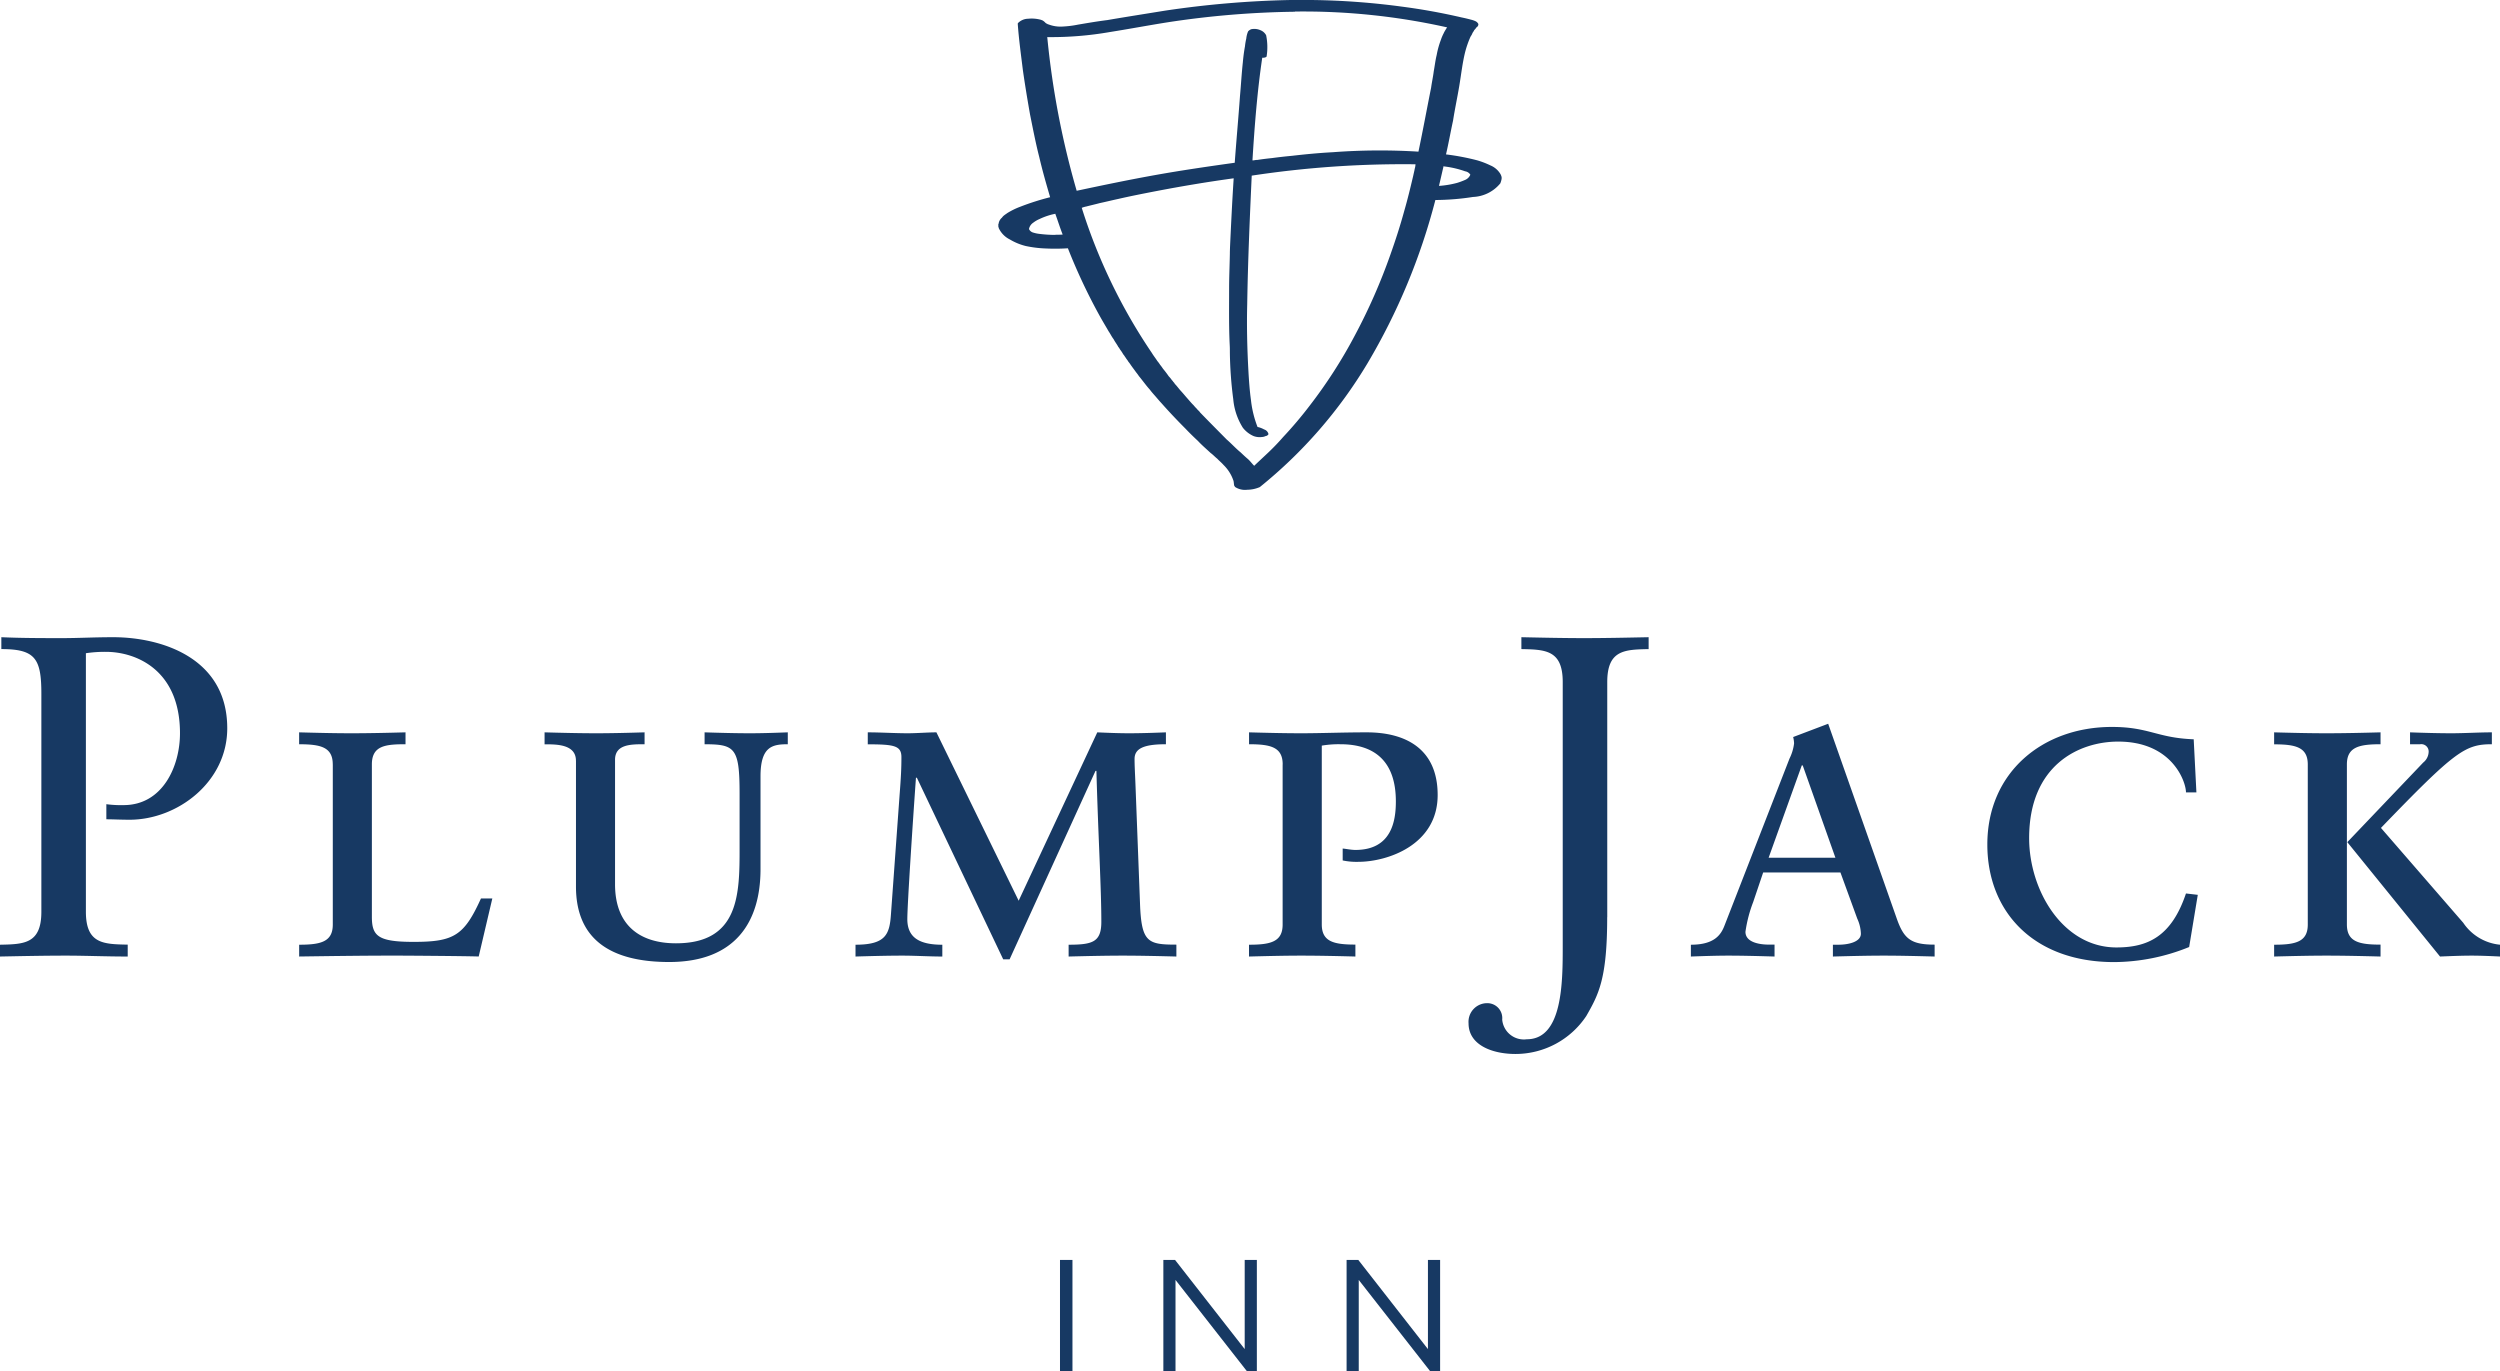<svg xmlns="http://www.w3.org/2000/svg" width="152.376" height="83.562" viewBox="0 0 152.376 83.562">
  <defs>
    <style>
      .cls-1 {
        fill: #173963;
        fill-rule: evenodd;
      }
    </style>
  </defs>
  <path class="cls-1" d="M766.337,46.017v0.1a1.4,1.4,0,0,1-.08.277,2.269,2.269,0,0,1-1.667.83,15.222,15.222,0,0,1-2.291.185,38.2,38.2,0,0,1-4.145,9.966,28.412,28.412,0,0,1-6.557,7.533,1.981,1.981,0,0,1-.767.162,1.1,1.1,0,0,1-.744-0.173,0.056,0.056,0,0,0-.035-0.047c-0.043-.1-0.027-0.269-0.073-0.369a2.409,2.409,0,0,0-.591-0.923c-0.119-.138-0.261-0.249-0.383-0.381-0.138-.108-0.256-0.243-0.4-0.346-0.264-.247-0.536-0.477-0.779-0.739-0.26-.241-0.516-0.492-0.761-0.75-0.5-.5-0.993-1.022-1.467-1.557-0.122-.13-0.237-0.269-0.351-0.4s-0.241-.269-0.348-0.415c-0.237-.261-0.443-0.558-0.672-0.831a2.585,2.585,0,0,0-.16-0.218c-0.055-.073-0.108-0.151-0.161-0.22s-0.108-.15-0.16-0.219a1.827,1.827,0,0,0-.16-0.219c-0.043-.088-0.108-0.146-0.154-0.231-0.058-.07-0.095-0.154-0.16-0.219a1.859,1.859,0,0,0-.146-0.23c-0.057-.07-0.091-0.154-0.153-0.22-0.083-.165-0.2-0.3-0.286-0.473-0.111-.138-0.191-0.316-0.294-0.462-0.184-.319-0.375-0.634-0.554-0.957a35.126,35.126,0,0,1-1.937-4.119,12.015,12.015,0,0,1-1.341.012,7,7,0,0,1-1.226-.15,3.516,3.516,0,0,1-.971-0.4,1.448,1.448,0,0,1-.68-0.7,0.2,0.2,0,0,0-.022-0.08V48.867h0.015a0.577,0.577,0,0,1,.206-0.381,0.6,0.6,0,0,1,.145-0.15c0.058-.047.118-0.081,0.176-0.127a4.484,4.484,0,0,1,.8-0.392,15.358,15.358,0,0,1,1.815-.578c-0.237-.807-0.47-1.618-0.668-2.468-0.214-.834-0.382-1.71-0.558-2.584-0.157-.888-0.306-1.788-0.436-2.7-0.114-.938-0.244-1.857-0.313-2.837a0.02,0.02,0,0,0,.015-0.023,0.884,0.884,0,0,1,.619-0.266,2.142,2.142,0,0,1,.8.07c0,0.016.019,0.012,0.034,0.012a0.628,0.628,0,0,1,.206.15,0.332,0.332,0,0,0,.126.081,0.072,0.072,0,0,0,.061.023,0.014,0.014,0,0,0,.02.012,2.037,2.037,0,0,0,.894.126,6.146,6.146,0,0,0,.9-0.115c0.592-.1,1.173-0.2,1.78-0.276,1.166-.2,2.353-0.385,3.53-0.577a59.771,59.771,0,0,1,7.549-.646h1.528a45.271,45.271,0,0,1,5.337.4c1.272,0.166,2.48.388,3.644,0.658q0.306,0.063.586,0.139a1.482,1.482,0,0,1,.267.091,0.371,0.371,0,0,1,.179.173,0.207,0.207,0,0,1-.11.2,1.056,1.056,0,0,1-.142.173c-0.026.077-.084,0.123-0.114,0.2s-0.069.135-.111,0.2a5.984,5.984,0,0,0-.321.911c-0.169.662-.248,1.4-0.368,2.111s-0.266,1.388-.377,2.1c-0.149.68-.271,1.38-0.429,2.053a14.5,14.5,0,0,1,1.891.358,5.085,5.085,0,0,1,.815.312,1.282,1.282,0,0,1,.608.519A0.74,0.74,0,0,1,766.337,46.017Zm-1.907-.15a0.459,0.459,0,0,0-.32-0.207c-0.126-.047-0.264-0.088-0.4-0.127a6.171,6.171,0,0,0-.894-0.173c0-.027-0.034,0-0.026.024-0.092.384-.18,0.78-0.272,1.165a5.7,5.7,0,0,0,1.112-.185,4.349,4.349,0,0,0,.467-0.173A0.594,0.594,0,0,0,764.43,45.867Zm-1.444-8.951c0.024,0,.043-0.047,0-0.035a40.1,40.1,0,0,0-9.237-.958,0.086,0.086,0,0,1-.03.012,55.355,55.355,0,0,0-7.679.634c-1.2.188-2.369,0.411-3.565,0.6a20.854,20.854,0,0,1-3.832.311,51.333,51.333,0,0,0,1.793,9.367c1.554-.331,3.116-0.657,4.718-0.946s3.254-.53,4.915-0.762c0.1-1.369.223-2.718,0.322-4.083,0.061-.672.1-1.373,0.172-2.03,0.03-.339.072-0.665,0.13-0.981a3.52,3.52,0,0,1,.08-0.473,1.478,1.478,0,0,1,.111-0.439A0.472,0.472,0,0,1,751.078,37a0.92,0.92,0,0,1,.554.058,0.673,0.673,0,0,1,.352.311,3.615,3.615,0,0,1,.027,1.3,0.232,0.232,0,0,1-.115.058,0.532,0.532,0,0,1-.084.012c-0.023.008-.076-0.02-0.069,0.023-0.294,1.981-.462,4.088-0.593,6.23,0.073,0.015.18-.031,0.287-0.023,0.291-.046.6-0.084,0.906-0.115,0.393-.053.8-0.1,1.215-0.138,0.806-.093,1.632-0.173,2.483-0.219a38.226,38.226,0,0,1,5.226-.035c0.271-1.288.512-2.6,0.772-3.9,0.046-.339.118-0.654,0.161-1,0.061-.327.1-0.681,0.179-0.993a5.172,5.172,0,0,1,.252-0.911,2.778,2.778,0,0,1,.176-0.415,1.376,1.376,0,0,1,.1-0.185c0.019-.031.038-0.066,0.057-0.093A0.137,0.137,0,0,0,762.986,36.916Zm-1.922,8.5a1.2,1.2,0,0,0,.023-0.184,61.463,61.463,0,0,0-9.982.692c-0.118,2.592-.233,5.183-0.275,7.844-0.034,1.335,0,2.7.068,3.968,0.035,0.638.078,1.273,0.161,1.869a6.429,6.429,0,0,0,.4,1.638,1.4,1.4,0,0,1,.4.15,0.39,0.39,0,0,1,.268.288,0.229,0.229,0,0,1-.176.116,0.561,0.561,0,0,1-.226.058,1.06,1.06,0,0,1-.508-0.058,1.69,1.69,0,0,1-.653-0.508,3.9,3.9,0,0,1-.585-1.741,24.069,24.069,0,0,1-.206-2.849c0-.139,0-0.284-0.008-0.427-0.057-1.134-.038-2.3-0.038-3.45,0-.723.034-1.453,0.046-2.145,0-.142.007-0.285,0.011-0.427,0.065-1.411.134-2.815,0.222-4.164-1.624.223-3.2,0.488-4.745,0.785-0.775.15-1.539,0.3-2.292,0.473-0.378.081-.745,0.173-1.127,0.254-0.268.073-.55,0.135-0.825,0.208a1.427,1.427,0,0,0-.272.081,33.844,33.844,0,0,0,4.276,8.848c0.1,0.169.225,0.319,0.328,0.485a2.078,2.078,0,0,1,.171.231,2.747,2.747,0,0,1,.177.242c0.122,0.146.24,0.3,0.351,0.462a1.63,1.63,0,0,1,.188.23,0.5,0.5,0,0,1,.091.115,0.29,0.29,0,0,1,.088.115c0.137,0.134.248,0.3,0.378,0.439s0.252,0.292.382,0.438,0.248,0.292.386,0.426a2.479,2.479,0,0,0,.2.219c0.053,0.081.145,0.131,0.195,0.22,0.534,0.553,1.08,1.1,1.623,1.65,0.294,0.253.55,0.542,0.848,0.784,0.142,0.135.279,0.266,0.428,0.392s0.259,0.288.4,0.427c0.3-.288.608-0.569,0.906-0.854s0.588-.588.859-0.9a24.285,24.285,0,0,0,1.62-1.915,29.567,29.567,0,0,0,2.758-4.291,35.287,35.287,0,0,0,2.155-4.9c0.31-.873.6-1.764,0.852-2.688,0.2-.688.371-1.4,0.539-2.111,0.026-.12.052-0.234,0.08-0.358A1.655,1.655,0,0,1,761.064,45.417ZM739.1,49.536c0.149-.023.339,0,0.482-0.023-0.161-.408-0.295-0.838-0.447-1.257,0-.02-0.013,0-0.035,0a4.041,4.041,0,0,0-.925.311,1.793,1.793,0,0,0-.393.23,0.6,0.6,0,0,0-.253.381,0.4,0.4,0,0,0,.268.22,2.042,2.042,0,0,0,.4.08A7.612,7.612,0,0,0,739.1,49.536ZM674.894,74.057c1.247,0.056,2.494.056,3.74,0.056,0.942,0,1.912-.056,3.075-0.056,2.854,0,6.954,1.2,6.954,5.549,0,3.291-3.047,5.576-5.956,5.576-0.554,0-1-.027-1.413-0.027v-0.92a6.668,6.668,0,0,0,1.052.056c2.383,0,3.436-2.37,3.436-4.378,0-3.876-2.687-4.964-4.516-4.964a7.818,7.818,0,0,0-1.219.084V90.787c0,1.953,1.053,1.981,2.549,2.008V93.52c-1.358,0-2.549-.055-3.768-0.055-1.33,0-2.632.028-4.017,0.055V92.8c1.468-.028,2.522-0.056,2.522-2.008V77.514c0-2.147-.361-2.733-2.439-2.733V74.057Zm20.2,7.752c0-1.059-.748-1.227-2.05-1.227V79.856c1.053,0.029,2.133.056,3.185,0.056,1.109,0,2.273-.028,3.3-0.056v0.725c-1.219,0-2.051.084-2.051,1.227v9.285c0,1.172.361,1.534,2.55,1.534,2.465,0,3.074-.39,4.1-2.648h0.692l-0.831,3.54c-0.72-.027-4.322-0.055-5.125-0.055-1.94,0-3.879.028-5.818,0.055V92.8c1.3,0,2.05-.168,2.05-1.227V81.809Zm14.822-.224c0-1-1.164-1-1.912-1V79.856c1.026,0.029,2.134.056,3.159,0.056,0.969,0,1.994-.028,2.936-0.056v0.725c-0.831,0-1.8,0-1.8.948v7.585c0,2.565,1.58,3.6,3.713,3.6,3.878,0,3.878-3.039,3.878-5.827V83.593c0-2.788-.277-3.011-2.133-3.011V79.856c0.914,0.029,1.856.056,2.771,0.056,0.775,0,1.523-.028,2.3-0.056v0.725c-0.942,0-1.662.139-1.662,1.952v5.66c0,3.207-1.524,5.661-5.569,5.661-3.546,0-5.679-1.366-5.679-4.6V81.585Zm31.776-1.729c0.638,0.029,1.3.056,1.939,0.056,0.72,0,1.552-.028,2.244-0.056v0.725c-1.33,0-1.911.251-1.911,0.893,0,0.445.027,0.836,0.055,1.561l0.277,7.249c0.084,2.371.471,2.511,2.217,2.511V93.52c-1.053-.027-2.216-0.055-3.268-0.055s-2.244.028-3.3,0.055V92.8c1.468,0,1.994-.168,1.994-1.395,0-2.091-.194-5.27-0.3-9.2h-0.056l-5.236,11.487h-0.388l-5.263-11.07h-0.056c-0.194,2.706-.526,7.753-0.526,8.617,0,1.115.72,1.562,2.133,1.562V93.52c-0.8,0-1.634-.055-2.438-0.055-0.914,0-1.939.028-2.853,0.055V92.8c1.855,0,2.078-.642,2.161-1.869l0.525-7.25c0.084-1.088.112-1.617,0.112-2.315s-0.444-.78-2.051-0.78V79.856c0.8,0,1.635.056,2.438,0.056,0.555,0,1.219-.056,1.746-0.056L736.9,90.118Zm11.3,1.952c0-1.059-.749-1.227-2.05-1.227V79.856c1.052,0.029,2.133.056,3.185,0.056,1.248,0,2.494-.056,3.99-0.056,2.3,0,4.321.948,4.321,3.82,0,3.039-3.046,4.072-4.848,4.072a4.031,4.031,0,0,1-.941-0.085V86.939c0.11,0,.5.084,0.775,0.084,2.217,0,2.466-1.786,2.466-2.956,0-2.427-1.274-3.486-3.38-3.486a6.131,6.131,0,0,0-1.135.084v10.9c0,1.06.748,1.227,2.049,1.227V93.52c-1.025-.027-2.188-0.055-3.3-0.055-1.052,0-2.133.028-3.185,0.055V92.8c1.3,0,2.05-.168,2.05-1.227V81.809Zm19.779,9.313c0,3.765-.525,4.712-1.274,6.024a5.185,5.185,0,0,1-4.321,2.314c-1.386,0-2.855-.53-2.855-1.869a1.137,1.137,0,0,1,1.165-1.227,0.909,0.909,0,0,1,.886,1,1.325,1.325,0,0,0,1.5,1.2c2.189,0,2.189-3.485,2.189-5.715V76.789c0-1.951-1.053-1.979-2.52-2.008V74.057c1.3,0.028,2.575.056,3.822,0.056,1.274,0,2.549-.028,3.934-0.056v0.725c-1.469.029-2.522,0.056-2.522,2.008V91.122ZM786.517,92.8h0.332c0.692,0,1.385-.195,1.385-0.67a2.353,2.353,0,0,0-.221-0.919l-1.026-2.816h-4.709L781.669,90.2a8.211,8.211,0,0,0-.471,1.812c0,0.67.914,0.782,1.44,0.782h0.333V93.52c-0.943-.027-1.884-0.055-2.826-0.055-0.72,0-1.524.028-2.273,0.055V92.8c1.414,0,1.829-.586,2.051-1.172l3.962-10.177a2.84,2.84,0,0,0,.277-0.921,1.874,1.874,0,0,0-.056-0.389l2.134-.809L790.4,91.149c0.443,1.284.859,1.646,2.328,1.646V93.52c-1.054-.027-2.078-0.055-3.1-0.055s-2.078.028-3.1,0.055V92.8Zm-1.829-10.931h-0.056L782.61,87.5h4.072Zm23.554,11.071a12.29,12.29,0,0,1-4.571.919c-4.905,0-7.73-3.068-7.73-7.166,0-4.406,3.38-7.167,7.591-7.167,2.272,0,2.743.669,4.987,0.753l0.165,3.235h-0.636c0-.641-0.832-3.095-4.128-3.095-2.411,0-5.431,1.449-5.431,5.883,0,3.179,2.05,6.664,5.32,6.664,1.883,0,3.351-.641,4.239-3.29l0.72,0.083Zm7.23-11.126c0-1.059-.749-1.227-2.051-1.227V79.856c1.053,0.029,2.133.056,3.186,0.056,1.109,0,2.271-.028,3.3-0.056v0.725c-1.3,0-2.051.168-2.051,1.227v9.759c0,1.06.748,1.227,2.051,1.227V93.52c-1.027-.027-2.189-0.055-3.3-0.055-1.053,0-2.133.028-3.186,0.055V92.8c1.3,0,2.051-.168,2.051-1.227V81.809Zm9.474,9.647A3.054,3.054,0,0,0,827.19,92.8V93.52c-0.527-.027-1.191-0.055-1.717-0.055-0.638,0-1.274.028-1.94,0.055l-5.651-6.971,4.626-4.852a0.871,0.871,0,0,0,.332-0.669,0.449,0.449,0,0,0-.526-0.446h-0.609V79.856c0.8,0.029,1.718.056,2.52,0.056s1.663-.056,2.467-0.056v0.725c-1.635,0-2.244.418-6.76,5.1Zm-85.527,20.55h0.76v6.783h-0.76v-6.783Zm6.3,0h0.712l4.246,5.436v-5.436h0.741v6.783h-0.606l-4.352-5.562v5.562h-0.741v-6.783Zm11.167,0H757.6l4.245,5.436v-5.436h0.742v6.783h-0.607l-4.352-5.562v5.562h-0.741v-6.783Z" transform="translate(-674.812 -35.219)"/>
</svg>
